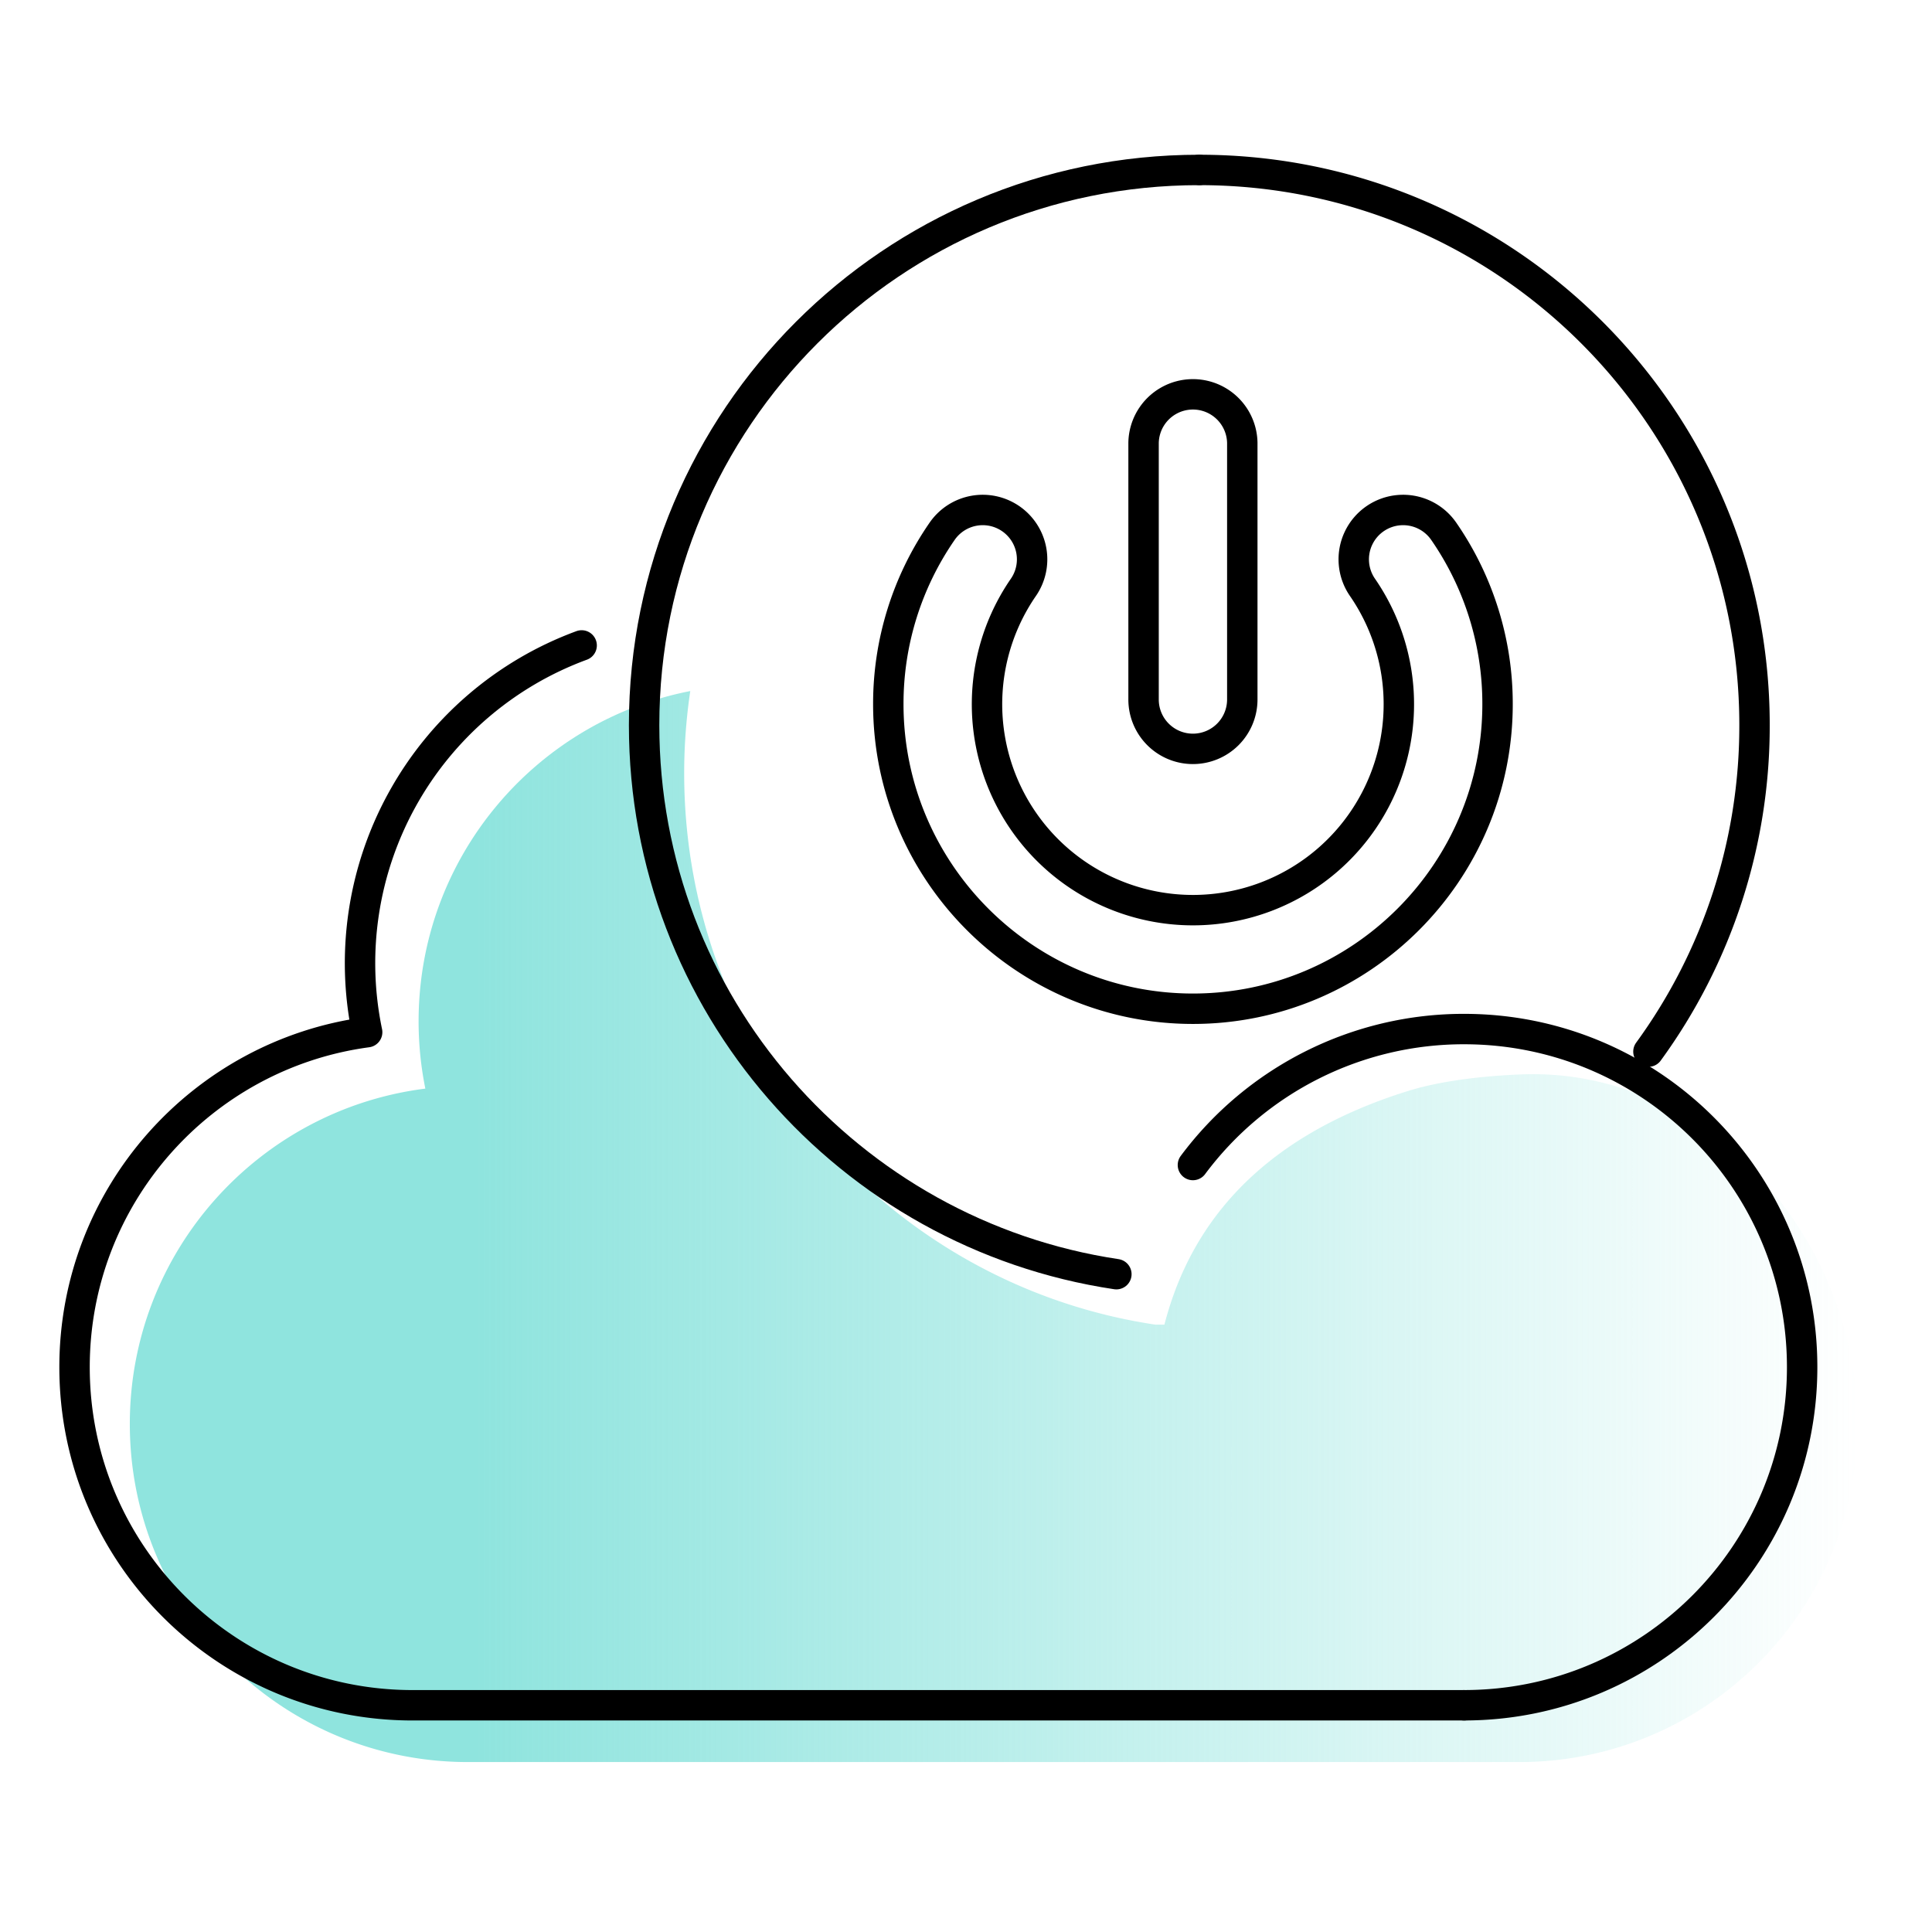 <svg xmlns="http://www.w3.org/2000/svg" xmlns:xlink="http://www.w3.org/1999/xlink" viewBox="0 0 1080 1080">
  <defs>
    <linearGradient id="a" x1="72.57" y1="685.66" x2="1038.33" y2="685.66" gradientUnits="userSpaceOnUse">
      <stop offset="0.2" stop-color="#8fe4de"/>
      <stop offset="1" stop-color="#8fe4de" stop-opacity="0"/>
    </linearGradient>
  </defs>
  <path d="M849.78,600.62c-12.79.55-40.21,2.24-62.76,9.27-64.91,20.23-117.78,59.36-136.1,130.59h-5.08C496.4,718.11,382.46,587.9,382.46,432.24a312.16,312.16,0,0,1,3.41-45.94C299.3,403.19,234,479.41,234,570.92a188.68,188.68,0,0,0,3.77,37.62C144.6,620.28,72.57,699.71,72.57,796c0,104.4,84.63,189,189,189H849.31c104.39,0,189-84.62,189-189S954.08,596.14,849.78,600.62Z" style="fill: url(#a)"/>
  <g>
    <path d="M666.85,651.25a188.75,188.75,0,0,1,151.56-76c104.39,0,189,84.63,189,189s-84.63,189-189,189" style="fill: none;stroke: #000;stroke-linecap: round;stroke-linejoin: round;stroke-width: 17px"/>
    <path d="M325.14,360.8A189.25,189.25,0,0,0,205.24,577c-92.35,12.43-163.57,91.5-163.57,187.26h0c0,104.39,84.63,189,189,189H818.41" style="fill: none;stroke: #000;stroke-linecap: round;stroke-linejoin: round;stroke-width: 17px"/>
    <path d="M921.49,587.86a309,309,0,0,0,59.3-182.51C980.79,233.94,841.84,95,670.43,95" style="fill: none;stroke: #000;stroke-linecap: round;stroke-linejoin: round;stroke-width: 17px"/>
    <path d="M670.43,95C499,95,360.06,233.94,360.06,405.35c0,155.67,114.6,284.57,264,306.93" style="fill: none;stroke: #000;stroke-linecap: round;stroke-linejoin: round;stroke-width: 17px"/>
    <g>
      <path d="M666.85,418.62A27.59,27.59,0,0,1,639.26,391V247.51a27.6,27.6,0,0,1,55.19,0V391A27.6,27.6,0,0,1,666.85,418.62Z" style="fill: none;stroke: #000;stroke-linecap: round;stroke-linejoin: round;stroke-width: 17px"/>
      <path d="M666.85,563.89c-93.89,0-170.28-76.39-170.28-170.29A169.38,169.38,0,0,1,526.65,297a27.59,27.59,0,0,1,45.42,31.35,115.11,115.11,0,1,0,189.57,0A27.59,27.59,0,0,1,807.06,297a169.38,169.38,0,0,1,30.08,96.63C837.14,487.5,760.75,563.89,666.85,563.89Z" style="fill: none;stroke: #000;stroke-linecap: round;stroke-linejoin: round;stroke-width: 17px"/>
    </g>
  </g>
</svg>
